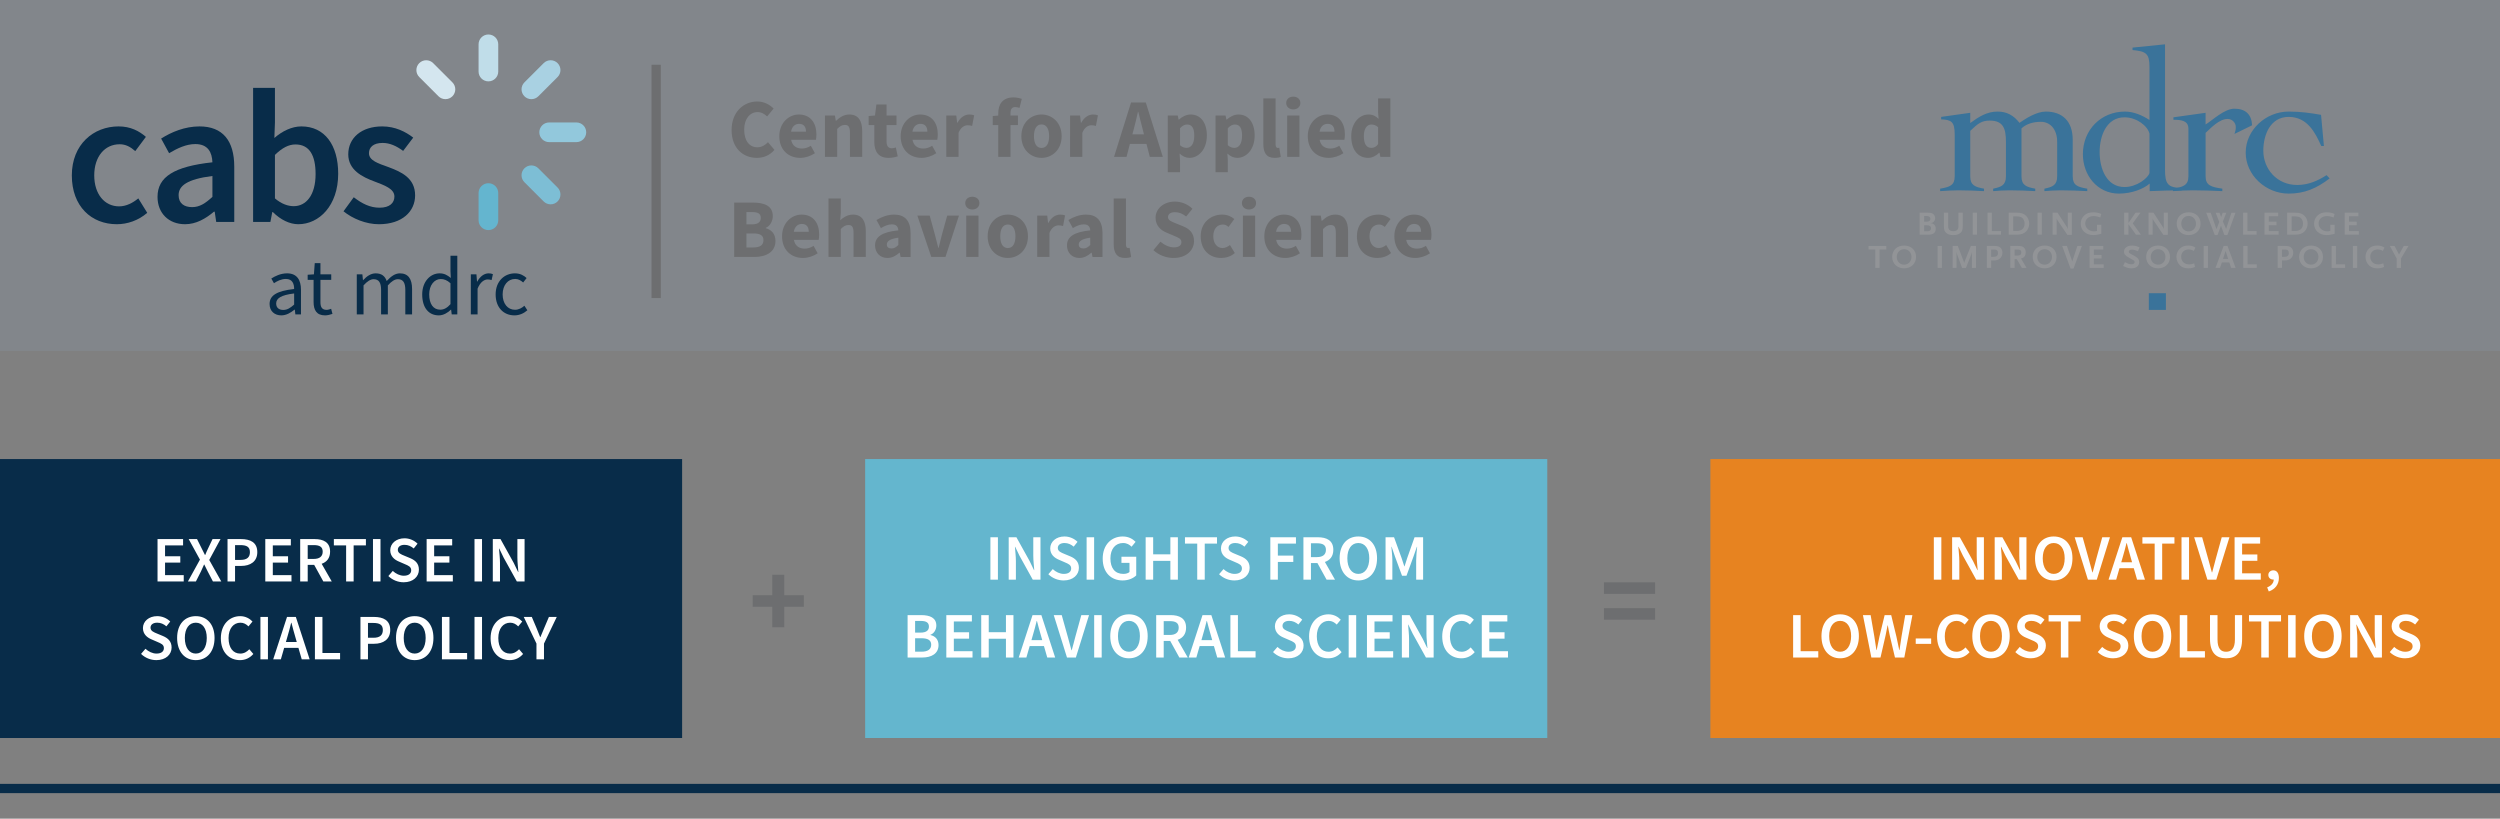 <?xml version="1.0" encoding="utf-8"?>
<!-- Generator: Adobe Illustrator 22.1.0, SVG Export Plug-In . SVG Version: 6.00 Build 0)  -->
<svg version="1.1" id="Layer_1" xmlns="http://www.w3.org/2000/svg" xmlns:xlink="http://www.w3.org/1999/xlink" x="0px" y="0px"
	 viewBox="0 0 910 298" style="enable-background:new 0 0 910 298;" xml:space="preserve">
<rect x="0" y="0" width="910" height="298" fill="#808080" stroke="none"/>
<style type="text/css">
	.st0{clip-path:url(#SVGID_2_);}
	.st1{opacity:0.15;clip-path:url(#SVGID_4_);}
	.st2{clip-path:url(#SVGID_6_);fill:#8FABC7;}
	.st3{clip-path:url(#SVGID_2_);fill:#082C49;}
	.st4{clip-path:url(#SVGID_8_);fill:#FFFFFF;}
	.st5{fill:#6D6E70;}
	.st6{clip-path:url(#SVGID_2_);fill:#64B6CE;}
	.st7{clip-path:url(#SVGID_10_);fill:#FFFFFF;}
	.st8{clip-path:url(#SVGID_2_);fill:#E78320;}
	.st9{clip-path:url(#SVGID_12_);fill:#FFFFFF;}
	.st10{clip-path:url(#SVGID_12_);fill:none;stroke:#082C49;stroke-width:3.373;}
	.st11{clip-path:url(#SVGID_12_);fill:#6D6E70;}
	.st12{clip-path:url(#SVGID_2_);fill:none;stroke:#6D6E70;stroke-width:3.373;stroke-miterlimit:10;}
	.st13{clip-path:url(#SVGID_14_);fill:#082C49;}
	.st14{clip-path:url(#SVGID_14_);fill:#92C8DC;}
	.st15{clip-path:url(#SVGID_14_);fill:#C0DDE9;}
	.st16{clip-path:url(#SVGID_14_);fill:#64B5CF;}
	.st17{clip-path:url(#SVGID_14_);fill:#A9D1E2;}
	.st18{clip-path:url(#SVGID_14_);fill:#7DBED5;}
	.st19{clip-path:url(#SVGID_14_);fill:#D4E6EF;}
	.st20{clip-path:url(#SVGID_14_);fill:#3A739A;}
	.st21{clip-path:url(#SVGID_14_);fill:#929497;}
	.st22{clip-path:url(#SVGID_2_);fill:#929497;}
	.st23{clip-path:url(#SVGID_16_);fill:#929497;}
	.st24{clip-path:url(#SVGID_18_);fill:#929497;}
	.st25{clip-path:url(#SVGID_20_);fill:#929497;}
	.st26{clip-path:url(#SVGID_22_);fill:#929497;}
	.st27{clip-path:url(#SVGID_24_);fill:#929497;}
	.st28{clip-path:url(#SVGID_26_);fill:#929497;}
	.st29{clip-path:url(#SVGID_28_);fill:#929497;}
	.st30{clip-path:url(#SVGID_30_);fill:#929497;}
	.st31{clip-path:url(#SVGID_32_);fill:#929497;}
	.st32{clip-path:url(#SVGID_2_);fill:#3A739A;}
</style>
<g>
	<defs>
		<rect id="SVGID_1_" y="-0.4" width="910" height="289.108"/>
	</defs>
	<clipPath id="SVGID_2_">
		<use xlink:href="#SVGID_1_"  style="overflow:visible;"/>
	</clipPath>
	<g class="st0">
		<defs>
			<rect id="SVGID_3_" y="-0.4" width="910" height="289.108"/>
		</defs>
		<clipPath id="SVGID_4_">
			<use xlink:href="#SVGID_3_"  style="overflow:visible;"/>
		</clipPath>
		<g class="st1">
			<g>
				<defs>
					<rect id="SVGID_5_" x="-15.181" y="-12.207" width="940.361" height="141.645"/>
				</defs>
				<clipPath id="SVGID_6_">
					<use xlink:href="#SVGID_5_"  style="overflow:visible;"/>
				</clipPath>
				<rect y="-0.4" class="st2" width="910" height="128.151"/>
			</g>
		</g>
	</g>
	<rect y="167.094" class="st3" width="248.289" height="101.542"/>
	<g class="st0">
		<defs>
			<rect id="SVGID_7_" y="-0.4" width="910" height="289.108"/>
		</defs>
		<clipPath id="SVGID_8_">
			<use xlink:href="#SVGID_7_"  style="overflow:visible;"/>
		</clipPath>
		<path class="st4" d="M195.272,240.002h2.738v-5.737l4.652-9.704h-2.857l-1.677,3.942
			c-0.449,1.157-0.921,2.22-1.417,3.4h-0.094
			c-0.494-1.181-0.919-2.243-1.368-3.4l-1.677-3.942h-2.928l4.628,9.704V240.002z
			 M185.541,240.285c1.984,0,3.613-0.801,4.865-2.24l-1.464-1.724
			c-0.874,0.945-1.936,1.582-3.306,1.582c-2.598,0-4.251-2.127-4.251-5.646
			c0-3.473,1.795-5.598,4.321-5.598c1.204,0,2.125,0.543,2.928,1.346l1.464-1.771
			c-0.968-1.037-2.527-1.957-4.463-1.957c-3.896,0-7.059,2.996-7.059,8.051
			C178.576,237.455,181.645,240.285,185.541,240.285 M172.72,240.002h2.736V224.562
			h-2.736V240.002z M160.866,240.002h9.161v-2.311h-6.423V224.562h-2.738V240.002z
			 M150.947,237.904c-2.434,0-3.993-2.221-3.993-5.693
			c0-3.449,1.559-5.551,3.993-5.551c2.432,0,3.991,2.102,3.991,5.551
			C154.938,235.682,153.38,237.904,150.947,237.904 M150.947,240.285
			c4.038,0,6.823-3.066,6.823-8.074c0-4.984-2.785-7.933-6.823-7.933
			c-4.016,0-6.801,2.948-6.801,7.933C144.147,237.219,146.931,240.285,150.947,240.285
			 M133.943,232.142v-5.387h1.913c2.292,0,3.498,0.638,3.498,2.576
			c0,1.889-1.112,2.812-3.402,2.812H133.943z M131.207,240.002h2.736v-5.667h2.221
			c3.331,0,5.878-1.58,5.878-5.005c0-3.589-2.547-4.768-5.973-4.768h-4.863
			V240.002z M114.63,240.002h9.159v-2.311h-6.423V224.562h-2.736V240.002z
			 M99.446,240.002h2.785l1.204-4.18h5.193l1.204,4.18h2.881l-5.028-15.44
			h-3.212L99.446,240.002z M104.616,231.786c0.496-1.629,0.945-3.379,1.37-5.102
			h0.094c0.449,1.7,0.897,3.473,1.393,5.102l0.543,1.891h-3.944L104.616,231.786z
			 M94.794,240.002h2.736V224.562h-2.736V240.002z M87.352,240.285
			c1.984,0,3.613-0.801,4.865-2.24l-1.464-1.724
			c-0.874,0.945-1.936,1.582-3.306,1.582c-2.598,0-4.251-2.127-4.251-5.646
			c0-3.473,1.795-5.598,4.321-5.598c1.204,0,2.125,0.543,2.928,1.346l1.464-1.771
			c-0.968-1.037-2.527-1.957-4.463-1.957c-3.896,0-7.057,2.996-7.057,8.051
			C80.389,237.455,83.456,240.285,87.352,240.285 M71.272,237.904
			c-2.432,0-3.993-2.221-3.993-5.693c0-3.449,1.56-5.551,3.993-5.551
			c2.434,0,3.993,2.102,3.993,5.551C75.265,235.682,73.706,237.904,71.272,237.904
			 M71.272,240.285c4.04,0,6.823-3.066,6.823-8.074
			c0-4.984-2.783-7.933-6.823-7.933c-4.016,0-6.799,2.948-6.799,7.933
			C64.473,237.219,67.256,240.285,71.272,240.285 M56.915,240.285
			c3.473,0,5.548-2.075,5.548-4.58c0-2.243-1.297-3.4-3.114-4.18l-2.103-0.874
			c-1.275-0.52-2.458-0.97-2.458-2.174c0-1.133,0.97-1.818,2.434-1.818
			c1.324,0,2.363,0.496,3.353,1.322l1.393-1.747
			c-1.204-1.203-2.95-1.957-4.747-1.957c-3.023,0-5.193,1.886-5.193,4.342
			c0,2.269,1.604,3.473,3.114,4.111l2.127,0.921
			c1.395,0.59,2.387,0.992,2.387,2.267c0,1.206-0.945,1.985-2.694,1.985
			c-1.417,0-2.905-0.708-4.014-1.749l-1.604,1.867
			C52.806,239.461,54.835,240.285,56.915,240.285"/>
		<path class="st4" d="M179.379,211.665h2.618v-6.752c0-1.726-0.234-3.591-0.353-5.22
			h0.094l1.582,3.282l4.819,8.69h2.807v-15.44h-2.618v6.703
			c0,1.727,0.236,3.687,0.354,5.269h-0.094l-1.582-3.282l-4.821-8.69h-2.807
			V211.665z M172.72,211.665h2.736v-15.44h-2.736V211.665z M155.293,211.665h9.539
			v-2.311h-6.801v-4.561h5.549v-2.311h-5.549v-3.947h6.565v-2.311h-9.302V211.665z
			 M146.932,211.948c3.473,0,5.549-2.075,5.549-4.58
			c0-2.243-1.299-3.4-3.115-4.18l-2.103-0.874
			c-1.275-0.52-2.456-0.97-2.456-2.174c0-1.133,0.968-1.818,2.432-1.818
			c1.324,0,2.363,0.496,3.355,1.322l1.392-1.747
			c-1.203-1.203-2.95-1.957-4.747-1.957c-3.023,0-5.193,1.886-5.193,4.342
			c0,2.269,1.604,3.473,3.115,4.111l2.125,0.921
			c1.395,0.59,2.387,0.992,2.387,2.267c0,1.206-0.945,1.985-2.694,1.985
			c-1.417,0-2.905-0.708-4.013-1.749l-1.606,1.867
			C142.824,211.123,144.853,211.948,146.932,211.948 M135.764,211.665h2.736v-15.44
			h-2.736V211.665z M125.987,211.665h2.738v-13.13h4.463v-2.311h-11.664v2.311h4.463
			V211.665z M112.006,203.45v-5.033h2.196c2.103,0,3.26,0.614,3.26,2.387
			c0,1.747-1.157,2.646-3.26,2.646H112.006z M109.268,211.665h2.738v-6.045h2.361
			l3.331,6.045h3.068l-3.682-6.447c1.84-0.636,3.068-2.051,3.068-4.414
			c0-3.448-2.454-4.58-5.667-4.58h-5.217V211.665z M96.565,211.665h9.537v-2.311
			h-6.801v-4.561h5.549v-2.311h-5.549v-3.947h6.565v-2.311h-9.301V211.665z
			 M85.558,203.805v-5.387h1.914c2.291,0,3.497,0.638,3.497,2.576
			c0,1.889-1.112,2.812-3.402,2.812H85.558z M82.822,211.665h2.736v-5.667h2.221
			c3.331,0,5.878-1.58,5.878-5.005c0-3.589-2.547-4.768-5.973-4.768h-4.863
			V211.665z M68.393,211.665h2.903l1.842-3.637
			c0.378-0.801,0.732-1.58,1.133-2.525h0.094
			c0.472,0.945,0.85,1.724,1.252,2.525l1.889,3.637h3.045l-4.391-7.838
			l4.107-7.602h-2.903l-1.629,3.422c-0.354,0.708-0.661,1.44-1.039,2.361h-0.094
			c-0.472-0.921-0.803-1.653-1.181-2.361l-1.7-3.422h-3.045l4.107,7.484
			L68.393,211.665z M57.342,211.665h9.537v-2.311h-6.801v-4.561h5.549v-2.311h-5.549
			v-3.947h6.565v-2.311h-9.301V211.665z"/>
	</g>
	<g class="st0">
		<path class="st5" d="M281.103,220.871h-7.125v-4.21h7.125v-7.449h4.372v7.449h7.125v4.21
			h-7.125v7.449h-4.372V220.871z"/>
	</g>
	<rect x="314.916" y="167.094" class="st6" width="248.289" height="101.542"/>
	<g class="st0">
		<defs>
			<rect id="SVGID_9_" y="-0.4" width="910" height="289.108"/>
		</defs>
		<clipPath id="SVGID_10_">
			<use xlink:href="#SVGID_9_"  style="overflow:visible;"/>
		</clipPath>
		<path class="st7" d="M539.373,239.338h9.537v-2.311h-6.801v-4.561h5.549v-2.311h-5.549
			v-3.947h6.565v-2.311h-9.301V239.338z M531.931,239.621
			c1.984,0,3.613-0.801,4.865-2.24l-1.464-1.724
			c-0.874,0.945-1.936,1.582-3.306,1.582c-2.598,0-4.251-2.127-4.251-5.646
			c0-3.473,1.795-5.598,4.321-5.598c1.204,0,2.125,0.543,2.928,1.346l1.464-1.771
			c-0.968-1.037-2.527-1.957-4.463-1.957c-3.896,0-7.057,2.996-7.057,8.051
			C524.968,236.791,528.035,239.621,531.931,239.621 M510.28,239.338h2.618v-6.752
			c0-1.726-0.234-3.591-0.353-5.22h0.094l1.582,3.282l4.819,8.69h2.807v-15.44
			h-2.618v6.703c0,1.727,0.236,3.687,0.354,5.269h-0.094l-1.582-3.282l-4.821-8.69
			h-2.807V239.338z M497.575,239.338h9.539v-2.311h-6.801v-4.561h5.549v-2.311h-5.549
			v-3.947h6.565v-2.311H497.575V239.338z M490.916,239.338h2.736v-15.44h-2.736V239.338z
			 M483.476,239.621c1.984,0,3.613-0.801,4.865-2.24l-1.464-1.724
			c-0.874,0.945-1.936,1.582-3.306,1.582c-2.598,0-4.251-2.127-4.251-5.646
			c0-3.473,1.795-5.598,4.321-5.598c1.204,0,2.125,0.543,2.928,1.346l1.464-1.771
			c-0.968-1.037-2.527-1.957-4.463-1.957c-3.896,0-7.059,2.996-7.059,8.051
			C476.511,236.791,479.58,239.621,483.476,239.621 M468.955,239.621
			c3.471,0,5.548-2.075,5.548-4.58c0-2.243-1.297-3.4-3.115-4.18l-2.102-0.874
			c-1.277-0.52-2.458-0.97-2.458-2.174c0-1.133,0.968-1.818,2.434-1.818
			c1.322,0,2.361,0.496,3.353,1.322l1.392-1.747
			c-1.203-1.203-2.95-1.957-4.745-1.957c-3.024,0-5.195,1.886-5.195,4.342
			c0,2.269,1.604,3.473,3.115,4.111l2.127,0.921
			c1.393,0.59,2.387,0.992,2.387,2.267c0,1.206-0.946,1.985-2.694,1.985
			c-1.419,0-2.906-0.708-4.014-1.749l-1.606,1.867
			C464.846,238.797,466.875,239.621,468.955,239.621 M447.869,239.338h9.159v-2.311
			h-6.423v-13.13h-2.736V239.338z M432.685,239.338h2.785l1.204-4.18h5.194
			l1.204,4.18h2.881l-5.03-15.44h-3.21L432.685,239.338z M437.855,231.122
			c0.496-1.629,0.945-3.379,1.37-5.102h0.094
			c0.449,1.7,0.897,3.473,1.392,5.102l0.543,1.891h-3.942L437.855,231.122z
			 M423.59,231.124v-5.033h2.198c2.102,0,3.26,0.614,3.26,2.387
			c0,1.747-1.159,2.647-3.26,2.647H423.59z M420.854,239.338h2.736v-6.045h2.363
			l3.33,6.045h3.068l-3.682-6.447c1.842-0.636,3.068-2.051,3.068-4.414
			c0-3.448-2.454-4.58-5.666-4.58h-5.217V239.338z M410.934,237.24
			c-2.434,0-3.993-2.221-3.993-5.693c0-3.449,1.559-5.551,3.993-5.551
			c2.432,0,3.992,2.102,3.992,5.551C414.927,235.018,413.366,237.24,410.934,237.24
			 M410.934,239.621c4.04,0,6.823-3.067,6.823-8.074c0-4.984-2.783-7.933-6.823-7.933
			c-4.016,0-6.799,2.948-6.799,7.933C404.135,236.555,406.918,239.621,410.934,239.621
			 M398.278,239.338h2.736v-15.44h-2.736V239.338z M388.382,239.338h3.235
			l4.792-15.44h-2.81l-2.147,7.767c-0.472,1.749-0.827,3.26-1.346,5.032h-0.094
			c-0.52-1.771-0.874-3.282-1.37-5.03l-2.173-7.769h-2.903L388.382,239.338z
			 M370.815,239.338h2.785l1.204-4.18h5.193l1.204,4.18h2.881l-5.028-15.44
			h-3.212L370.815,239.338z M375.985,231.122c0.496-1.629,0.945-3.379,1.37-5.102
			h0.094c0.449,1.7,0.897,3.473,1.393,5.102l0.541,1.891h-3.942L375.985,231.122z
			 M357.166,239.338h2.736v-6.848h6.261v6.848h2.736v-15.44h-2.736v6.211h-6.261
			v-6.211h-2.736V239.338z M344.461,239.338h9.537v-2.311h-6.801v-4.561h5.549v-2.311
			h-5.549v-3.947h6.565v-2.311h-9.301V239.338z M333.099,237.216v-4.892h2.316
			c2.316,0,3.544,0.708,3.544,2.34c0,1.724-1.275,2.552-3.544,2.552H333.099z
			 M333.099,230.273v-4.254h2.009c2.009,0,3.024,0.567,3.024,2.08
			c0,1.322-0.921,2.174-3.072,2.174H333.099z M330.363,239.338h5.335
			c3.402,0,5.926-1.439,5.926-4.532c0-2.08-1.25-3.282-2.948-3.66v-0.094
			c1.344-0.472,2.146-1.889,2.146-3.353c0-2.834-2.334-3.8-5.524-3.8h-4.934
			V239.338z"/>
		<path class="st7" d="M504.341,211h2.476v-7.057c0-1.442-0.234-3.497-0.353-4.915h0.094
			l1.228,3.591l2.55,6.941h1.631l2.527-6.941l1.252-3.591h0.094
			c-0.142,1.419-0.354,3.473-0.354,4.915V211h2.525v-15.44h-3.115l-2.668,7.555
			c-0.331,0.97-0.639,2.009-0.97,3.024h-0.094
			c-0.331-1.015-0.661-2.054-0.992-3.024l-2.739-7.555h-3.092V211z M494.421,208.902
			c-2.432,0-3.991-2.22-3.991-5.693c0-3.448,1.559-5.551,3.991-5.551
			c2.434,0,3.993,2.103,3.993,5.551C498.414,206.682,496.855,208.902,494.421,208.902
			 M494.421,211.283c4.04,0,6.825-3.067,6.825-8.074
			c0-4.984-2.785-7.933-6.825-7.933c-4.014,0-6.799,2.948-6.799,7.933
			C487.622,208.217,490.406,211.283,494.421,211.283 M477.182,202.786v-5.033h2.196
			c2.103,0,3.26,0.616,3.26,2.387c0,1.749-1.157,2.646-3.26,2.646H477.182z
			 M474.445,211h2.738v-6.045h2.361L482.875,211h3.068l-3.682-6.445
			c1.84-0.638,3.068-2.053,3.068-4.416c0-3.448-2.454-4.58-5.667-4.58h-5.217V211z
			 M462.401,211h2.738v-6.447h5.62v-2.311h-5.62v-4.372h6.588v-2.311h-9.326V211z
			 M449.319,211.283c3.471,0,5.548-2.075,5.548-4.578c0-2.245-1.297-3.402-3.115-4.181
			l-2.102-0.874c-1.277-0.52-2.458-0.968-2.458-2.173
			c0-1.135,0.968-1.82,2.434-1.82c1.322,0,2.363,0.496,3.353,1.324l1.392-1.747
			c-1.203-1.203-2.95-1.958-4.745-1.958c-3.024,0-5.195,1.887-5.195,4.343
			c0,2.267,1.604,3.471,3.115,4.109l2.127,0.921
			c1.393,0.592,2.387,0.993,2.387,2.269c0,1.204-0.946,1.984-2.694,1.984
			c-1.419,0-2.906-0.708-4.014-1.747l-1.604,1.866
			C445.21,210.459,447.239,211.283,449.319,211.283 M435.79,211h2.736v-13.13h4.463
			v-2.311h-11.662v2.311h4.463V211z M417.016,211h2.736v-6.848h6.261V211h2.736v-15.44
			h-2.736v6.211h-6.261v-6.211h-2.736V211z M408.655,211.283
			c2.103,0,3.896-0.801,4.934-1.839v-6.801h-5.382v2.24h2.93v3.333
			c-0.496,0.449-1.346,0.685-2.221,0.685c-3.095,0-4.725-2.127-4.725-5.644
			c0-3.473,1.844-5.6,4.583-5.6c1.442,0,2.34,0.592,3.117,1.348l1.462-1.771
			c-0.967-0.992-2.476-1.958-4.674-1.958c-4.111,0-7.295,2.997-7.295,8.053
			C401.383,208.453,404.473,211.283,408.655,211.283 M395.527,211h2.736v-15.44h-2.736V211z
			 M387.166,211.283c3.471,0,5.548-2.075,5.548-4.578c0-2.245-1.297-3.402-3.114-4.181
			l-2.103-0.874c-1.275-0.52-2.458-0.968-2.458-2.173
			c0-1.135,0.968-1.82,2.434-1.82c1.322,0,2.363,0.496,3.353,1.324l1.392-1.747
			c-1.203-1.203-2.948-1.958-4.745-1.958c-3.023,0-5.194,1.887-5.194,4.343
			c0,2.267,1.604,3.471,3.114,4.109l2.127,0.921
			c1.395,0.592,2.387,0.993,2.387,2.269c0,1.204-0.945,1.984-2.694,1.984
			c-1.419,0-2.905-0.708-4.014-1.747l-1.604,1.866
			C383.057,210.459,385.086,211.283,387.166,211.283 M367.166,211h2.618v-6.752
			c0-1.726-0.236-3.591-0.353-5.22h0.093l1.584,3.282L375.927,211h2.807v-15.44
			h-2.618v6.703c0,1.727,0.236,3.687,0.354,5.269h-0.094l-1.582-3.282l-4.821-8.69
			h-2.807V211z M360.507,211h2.736v-15.44h-2.736V211z"/>
	</g>
	<g class="st0">
		<path class="st5" d="M583.833,211.965h18.622v4.21h-18.622V211.965z M583.833,221.357h18.622
			v4.21h-18.622V221.357z"/>
	</g>
	<rect x="622.578" y="167.094" class="st8" width="287.422" height="101.542"/>
	<g class="st0">
		<defs>
			<rect id="SVGID_11_" y="-0.4" width="910" height="289.108"/>
		</defs>
		<clipPath id="SVGID_12_">
			<use xlink:href="#SVGID_11_"  style="overflow:visible;"/>
		</clipPath>
		<path class="st9" d="M875.446,239.621c3.473,0,5.549-2.075,5.549-4.58
			c0-2.243-1.299-3.4-3.116-4.18l-2.102-0.874
			c-1.277-0.52-2.458-0.97-2.458-2.174c0-1.133,0.968-1.818,2.434-1.818
			c1.322,0,2.362,0.496,3.353,1.322l1.392-1.747
			c-1.203-1.203-2.95-1.957-4.745-1.957c-3.024,0-5.195,1.886-5.195,4.342
			c0,2.269,1.604,3.473,3.115,4.111l2.127,0.921
			c1.393,0.59,2.385,0.992,2.385,2.267c0,1.206-0.945,1.985-2.694,1.985
			c-1.417,0-2.905-0.708-4.013-1.749l-1.606,1.867
			C871.338,238.797,873.367,239.621,875.446,239.621 M855.448,239.338h2.618v-6.752
			c0-1.726-0.236-3.591-0.354-5.22h0.094l1.582,3.282l4.819,8.69h2.808v-15.44
			h-2.618v6.703c0,1.727,0.234,3.687,0.352,5.269h-0.094l-1.582-3.282l-4.819-8.69
			h-2.807V239.338z M845.528,237.24c-2.434,0-3.992-2.221-3.992-5.693
			c0-3.449,1.558-5.551,3.992-5.551c2.432,0,3.993,2.102,3.993,5.551
			C849.52,235.018,847.96,237.24,845.528,237.24 M845.528,239.621
			c4.04,0,6.823-3.067,6.823-8.074c0-4.984-2.783-7.933-6.823-7.933
			c-4.016,0-6.799,2.948-6.799,7.933C838.729,236.555,841.512,239.621,845.528,239.621
			 M832.872,239.338h2.736v-15.44h-2.736V239.338z M823.096,239.338h2.736v-13.13
			h4.463v-2.311h-11.662v2.311h4.463V239.338z M810.295,239.621
			c3.591,0,5.831-1.982,5.831-7.057v-8.667h-2.618v8.879
			c0,3.353-1.324,4.463-3.213,4.463c-1.867,0-3.119-1.11-3.119-4.463v-8.879
			h-2.736v8.667C804.44,237.639,806.728,239.621,810.295,239.621 M793.436,239.338
			h9.159v-2.311h-6.423v-13.13h-2.736V239.338z M783.516,237.24
			c-2.434,0-3.993-2.221-3.993-5.693c0-3.449,1.559-5.551,3.993-5.551
			c2.432,0,3.992,2.102,3.992,5.551C787.509,235.018,785.948,237.24,783.516,237.24
			 M783.516,239.621c4.04,0,6.823-3.067,6.823-8.074
			c0-4.984-2.783-7.933-6.823-7.933c-4.016,0-6.799,2.948-6.799,7.933
			C776.717,236.555,779.5,239.621,783.516,239.621 M769.159,239.621
			c3.471,0,5.548-2.075,5.548-4.58c0-2.243-1.297-3.4-3.114-4.18l-2.103-0.874
			c-1.277-0.52-2.458-0.97-2.458-2.174c0-1.133,0.968-1.818,2.434-1.818
			c1.322,0,2.363,0.496,3.353,1.322l1.392-1.747
			c-1.203-1.203-2.948-1.957-4.745-1.957c-3.024,0-5.193,1.886-5.193,4.342
			c0,2.269,1.604,3.473,3.114,4.111l2.127,0.921
			c1.393,0.59,2.387,0.992,2.387,2.267c0,1.206-0.946,1.985-2.694,1.985
			c-1.419,0-2.906-0.708-4.014-1.749l-1.604,1.867
			C765.05,238.797,767.079,239.621,769.159,239.621 M750.151,239.338h2.736v-13.13
			h4.463v-2.311H745.688v2.311h4.463V239.338z M739.145,239.621
			c3.471,0,5.548-2.075,5.548-4.58c0-2.243-1.297-3.4-3.114-4.18l-2.103-0.874
			c-1.277-0.52-2.458-0.97-2.458-2.174c0-1.133,0.968-1.818,2.434-1.818
			c1.322,0,2.363,0.496,3.353,1.322l1.392-1.747
			c-1.203-1.203-2.948-1.957-4.745-1.957c-3.024,0-5.194,1.886-5.194,4.342
			c0,2.269,1.604,3.473,3.114,4.111l2.127,0.921
			c1.393,0.59,2.387,0.992,2.387,2.267c0,1.206-0.946,1.985-2.694,1.985
			c-1.419,0-2.905-0.708-4.014-1.749l-1.604,1.867
			C735.036,238.797,737.065,239.621,739.145,239.621 M724.716,237.24
			c-2.434,0-3.992-2.221-3.992-5.693c0-3.449,1.559-5.551,3.992-5.551
			c2.434,0,3.993,2.102,3.993,5.551C728.709,235.018,727.15,237.24,724.716,237.24
			 M724.716,239.621c4.04,0,6.823-3.067,6.823-8.074
			c0-4.984-2.783-7.933-6.823-7.933c-4.016,0-6.799,2.948-6.799,7.933
			C717.917,236.555,720.7,239.621,724.716,239.621 M712.057,239.621
			c1.984,0,3.613-0.801,4.865-2.24l-1.464-1.724
			c-0.874,0.945-1.936,1.582-3.306,1.582c-2.598,0-4.251-2.127-4.251-5.646
			c0-3.473,1.795-5.598,4.321-5.598c1.204,0,2.125,0.543,2.928,1.346l1.464-1.771
			c-0.968-1.037-2.527-1.957-4.463-1.957c-3.896,0-7.057,2.996-7.057,8.051
			C705.094,236.791,708.161,239.621,712.057,239.621 M697.325,234.379h5.617v-1.98
			h-5.617V234.379z M681.173,239.338h3.328l1.866-8.12
			c0.26-1.208,0.496-2.388,0.708-3.569h0.094
			c0.189,1.181,0.425,2.361,0.685,3.567l1.913,8.122h3.401l2.95-15.44h-2.62
			l-1.346,7.791c-0.236,1.629-0.496,3.282-0.732,4.937h-0.094
			c-0.354-1.655-0.685-3.331-1.039-4.937l-1.889-7.791h-2.385l-1.889,7.791
			c-0.353,1.629-0.683,3.306-1.014,4.937h-0.094
			c-0.236-1.631-0.496-3.284-0.756-4.937l-1.346-7.791h-2.81L681.173,239.338z
			 M669.813,237.24c-2.432,0-3.993-2.221-3.993-5.693
			c0-3.449,1.56-5.551,3.993-5.551c2.434,0,3.992,2.102,3.992,5.551
			C673.805,235.018,672.247,237.24,669.813,237.24 M669.813,239.621
			c4.04,0,6.823-3.067,6.823-8.074c0-4.984-2.783-7.933-6.823-7.933
			c-4.016,0-6.799,2.948-6.799,7.933C663.013,236.555,665.796,239.621,669.813,239.621
			 M652.694,239.338h9.159v-2.311h-6.423v-13.13h-2.736V239.338z"/>
		<path class="st9" d="M825.835,215.298c2.336-0.803,3.681-2.598,3.681-4.91
			c0-1.746-0.754-2.785-2.027-2.785c-0.992,0-1.818,0.661-1.818,1.675
			c0,1.063,0.827,1.675,1.747,1.675h0.213c0.024,1.181-0.85,2.267-2.385,2.857
			L825.835,215.298z M813.39,211h9.537v-2.311h-6.801v-4.561h5.549v-2.311h-5.549
			v-3.947h6.565v-2.311h-9.301V211z M803.494,211h3.235l4.792-15.44h-2.81
			l-2.147,7.767c-0.472,1.749-0.826,3.26-1.346,5.032h-0.094
			c-0.519-1.771-0.874-3.282-1.37-5.03l-2.173-7.769h-2.903L803.494,211z M794.073,211
			h2.736v-15.44h-2.736V211z M784.297,211h2.736v-13.13h4.463v-2.311h-11.662v2.311
			h4.463V211z M767.507,211h2.786l1.203-4.18h5.195L777.896,211h2.879l-5.028-15.44
			h-3.212L767.507,211z M772.677,202.786c0.496-1.631,0.945-3.379,1.37-5.104h0.094
			c0.449,1.702,0.897,3.473,1.393,5.104l0.543,1.889h-3.944L772.677,202.786z
			 M759.996,211h3.235l4.792-15.44h-2.808l-2.149,7.767
			c-0.472,1.749-0.827,3.26-1.346,5.032h-0.094
			c-0.52-1.771-0.874-3.282-1.37-5.03l-2.173-7.769h-2.903L759.996,211z
			 M747.551,208.902c-2.434,0-3.993-2.22-3.993-5.693
			c0-3.448,1.559-5.551,3.993-5.551c2.434,0,3.993,2.103,3.993,5.551
			C751.544,206.682,749.985,208.902,747.551,208.902 M747.551,211.283
			c4.04,0,6.823-3.067,6.823-8.074c0-4.984-2.783-7.933-6.823-7.933
			c-4.016,0-6.799,2.948-6.799,7.933C740.752,208.217,743.535,211.283,747.551,211.283
			 M726.064,211h2.618v-6.752c0-1.726-0.236-3.591-0.354-5.22h0.094l1.584,3.282
			L734.825,211h2.807v-15.44h-2.618v6.703c0,1.727,0.236,3.687,0.354,5.269h-0.094
			l-1.582-3.282l-4.821-8.69h-2.807V211z M710.573,211h2.618v-6.752
			c0-1.726-0.234-3.591-0.353-5.22h0.094l1.582,3.282L719.333,211h2.807v-15.44
			h-2.618v6.703c0,1.727,0.236,3.687,0.354,5.269h-0.094l-1.582-3.282l-4.821-8.69
			h-2.807V211z M703.913,211h2.736v-15.44h-2.736V211z"/>
		<line class="st10" x1="0" y1="287.022" x2="910" y2="287.022"/>
		<path class="st11" d="M511.83,84.366c0.304-1.913,1.518-2.854,2.915-2.854
			c1.791,0,2.52,1.184,2.52,2.854H511.83z M515.17,93.9
			c1.791,0,3.795-0.638,5.344-1.7l-1.488-2.702
			c-1.093,0.668-2.125,1.002-3.249,1.002c-2.004,0-3.522-1.002-3.917-3.188h9.017
			c0.091-0.364,0.182-1.184,0.182-1.973c0-4.099-2.125-7.226-6.406-7.226
			c-3.613,0-7.105,3.006-7.105,7.894C507.549,90.985,510.858,93.9,515.17,93.9
			 M501.355,93.9c1.64,0,3.492-0.486,4.979-1.791l-1.761-2.915
			c-0.789,0.607-1.731,1.093-2.702,1.093c-1.943,0-3.37-1.67-3.37-4.281
			c0-2.611,1.366-4.281,3.522-4.281c0.698,0,1.306,0.273,2.034,0.88l2.095-2.884
			c-1.123-0.941-2.55-1.609-4.402-1.609c-4.16,0-7.833,2.884-7.833,7.894
			S497.165,93.9,501.355,93.9 M477.127,93.535h4.463V83.364
			c0.972-0.941,1.67-1.457,2.793-1.457c1.275,0,1.852,0.668,1.852,2.854v8.774
			h4.463v-9.351c0-3.765-1.397-6.072-4.676-6.072c-2.034,0-3.552,1.063-4.827,2.277
			h-0.121l-0.304-1.913h-3.643V93.535z M464.496,84.366
			c0.304-1.913,1.518-2.854,2.915-2.854c1.791,0,2.52,1.184,2.52,2.854H464.496z
			 M467.836,93.9c1.791,0,3.795-0.638,5.344-1.7l-1.488-2.702
			c-1.093,0.668-2.125,1.002-3.249,1.002c-2.004,0-3.522-1.002-3.917-3.188h9.017
			c0.091-0.364,0.182-1.184,0.182-1.973c0-4.099-2.125-7.226-6.406-7.226
			c-3.613,0-7.105,3.006-7.105,7.894C460.215,90.985,463.525,93.9,467.836,93.9
			 M454.631,76.26c1.518,0,2.581-0.972,2.581-2.338c0-1.366-1.063-2.307-2.581-2.307
			c-1.488,0-2.581,0.941-2.581,2.307C452.05,75.288,453.143,76.26,454.631,76.26
			 M452.414,93.535h4.463V78.476h-4.463V93.535z M444.49,93.9
			c1.64,0,3.492-0.486,4.979-1.791l-1.761-2.915
			c-0.789,0.607-1.731,1.093-2.702,1.093c-1.943,0-3.37-1.67-3.37-4.281
			c0-2.611,1.366-4.281,3.522-4.281c0.698,0,1.306,0.273,2.034,0.88l2.095-2.884
			c-1.123-0.941-2.55-1.609-4.402-1.609c-4.16,0-7.833,2.884-7.833,7.894
			S440.3,93.9,444.49,93.9 M427.154,93.9c4.736,0,7.469-2.854,7.469-6.133
			c0-2.793-1.518-4.402-3.917-5.374l-2.55-1.032
			c-1.7-0.698-3.006-1.123-3.006-2.338c0-1.123,0.972-1.791,2.52-1.791
			c1.579,0,2.793,0.577,4.099,1.579l2.277-2.824
			c-1.7-1.7-4.099-2.611-6.376-2.611c-4.129,0-7.044,2.611-7.044,5.89
			c0,2.884,1.943,4.585,3.977,5.404l2.581,1.093
			c1.731,0.729,2.854,1.123,2.854,2.368c0,1.184-0.911,1.913-2.763,1.913
			c-1.639,0-3.461-0.85-4.888-2.065l-2.55,3.067
			C421.84,92.928,424.573,93.9,427.154,93.9 M409.483,93.9
			c1.002,0,1.761-0.152,2.247-0.364l-0.547-3.309
			c-0.243,0.061-0.364,0.061-0.547,0.061c-0.364,0-0.789-0.304-0.789-1.245V72.252
			h-4.463v16.608C405.384,91.896,406.417,93.9,409.483,93.9 M394.393,90.438
			c-1.063,0-1.731-0.455-1.731-1.427c0-1.154,1.032-2.065,4.19-2.49v2.641
			C396.063,89.953,395.395,90.438,394.393,90.438 M392.875,93.9
			c1.7,0,3.097-0.789,4.372-1.913h0.121l0.304,1.548h3.643v-8.623
			c0-4.615-2.125-6.801-5.981-6.801c-2.368,0-4.524,0.82-6.437,1.973l1.609,2.945
			c1.457-0.85,2.702-1.366,3.977-1.366c1.639,0,2.277,0.85,2.368,2.186
			c-5.951,0.607-8.471,2.338-8.471,5.495
			C388.382,91.896,390.113,93.9,392.875,93.9 M377.543,93.535h4.463v-8.744
			c0.789-2.034,2.186-2.763,3.309-2.763c0.638,0,1.093,0.091,1.639,0.243
			l0.729-3.856c-0.425-0.182-0.941-0.304-1.791-0.304
			c-1.548,0-3.188,0.972-4.281,3.006h-0.121l-0.304-2.641h-3.643V93.535z
			 M366.856,90.287c-1.852,0-2.763-1.67-2.763-4.281
			c0-2.611,0.911-4.281,2.763-4.281c1.822,0,2.763,1.67,2.763,4.281
			C369.619,88.617,368.677,90.287,366.856,90.287 M366.856,93.9
			c3.795,0,7.317-2.884,7.317-7.894s-3.522-7.894-7.317-7.894
			c-3.826,0-7.347,2.884-7.347,7.894S363.03,93.9,366.856,93.9 M353.923,76.26
			c1.518,0,2.581-0.972,2.581-2.338c0-1.366-1.063-2.307-2.581-2.307
			c-1.488,0-2.581,0.941-2.581,2.307C351.343,75.288,352.436,76.26,353.923,76.26
			 M351.707,93.535h4.463V78.476h-4.463V93.535z M338.986,93.535h5.161l4.919-15.059
			h-4.281l-1.974,7.105c-0.395,1.488-0.789,3.067-1.154,4.645h-0.121
			c-0.395-1.579-0.789-3.158-1.184-4.645l-1.943-7.105h-4.493L338.986,93.535z
			 M324.533,90.438c-1.063,0-1.731-0.455-1.731-1.427
			c0-1.154,1.032-2.065,4.19-2.49v2.641
			C326.203,89.953,325.535,90.438,324.533,90.438 M323.015,93.9
			c1.7,0,3.097-0.789,4.372-1.913h0.121l0.304,1.548h3.643v-8.623
			c0-4.615-2.125-6.801-5.981-6.801c-2.368,0-4.524,0.82-6.437,1.973l1.609,2.945
			c1.457-0.85,2.702-1.366,3.977-1.366c1.64,0,2.277,0.85,2.368,2.186
			c-5.951,0.607-8.471,2.338-8.471,5.495
			C318.522,91.896,320.253,93.9,323.015,93.9 M301.58,93.535h4.463V83.364
			c0.972-0.941,1.67-1.457,2.793-1.457c1.275,0,1.852,0.668,1.852,2.854v8.774
			h4.463v-9.351c0-3.765-1.397-6.072-4.676-6.072c-2.034,0-3.522,1.063-4.645,2.065
			l0.213-2.702V72.252h-4.463V93.535z M288.95,84.366
			c0.304-1.913,1.518-2.854,2.915-2.854c1.791,0,2.52,1.184,2.52,2.854H288.95z
			 M292.29,93.9c1.791,0,3.795-0.638,5.344-1.7l-1.488-2.702
			c-1.093,0.668-2.125,1.002-3.249,1.002c-2.004,0-3.522-1.002-3.917-3.188h9.017
			c0.091-0.364,0.182-1.184,0.182-1.973c0-4.099-2.125-7.226-6.406-7.226
			c-3.613,0-7.105,3.006-7.105,7.894C284.669,90.985,287.978,93.9,292.29,93.9
			 M271.705,90.074v-5.101h2.52c2.459,0,3.674,0.698,3.674,2.429
			c0,1.822-1.245,2.672-3.674,2.672H271.705z M271.705,81.664v-4.463h2.125
			c2.095,0,3.097,0.577,3.097,2.125c0,1.427-0.941,2.338-3.127,2.338H271.705z
			 M267.241,93.535h7.347c4.281,0,7.681-1.791,7.681-5.829
			c0-2.641-1.548-4.129-3.552-4.645v-0.121c1.609-0.607,2.581-2.52,2.581-4.281
			c0-3.795-3.188-4.919-7.287-4.919h-6.771V93.535z"/>
		<path class="st11" d="M499.169,53.823c-1.731,0-2.733-1.336-2.733-4.311
			c0-2.854,1.275-4.19,2.702-4.19c0.82,0,1.7,0.243,2.49,0.972v6.163
			C500.9,53.458,500.141,53.823,499.169,53.823 M498.015,57.466
			c1.457,0,2.945-0.789,4.008-1.852h0.121l0.304,1.488h3.643V35.818h-4.463v5.131
			l0.182,2.307c-1.032-0.972-2.034-1.579-3.704-1.579
			c-3.188,0-6.254,2.975-6.254,7.894S494.281,57.466,498.015,57.466 M480.315,47.932
			c0.304-1.913,1.518-2.854,2.915-2.854c1.791,0,2.52,1.184,2.52,2.854H480.315z
			 M483.654,57.466c1.791,0,3.795-0.638,5.344-1.7l-1.488-2.702
			c-1.093,0.668-2.125,1.002-3.249,1.002c-2.004,0-3.522-1.002-3.917-3.188h9.017
			c0.091-0.364,0.182-1.184,0.182-1.973c0-4.099-2.125-7.226-6.406-7.226
			c-3.613,0-7.105,3.006-7.105,7.894C476.034,54.551,479.343,57.466,483.654,57.466
			 M470.753,39.826c1.518,0,2.581-0.972,2.581-2.338s-1.063-2.307-2.581-2.307
			c-1.488,0-2.581,0.941-2.581,2.307S469.265,39.826,470.753,39.826 M468.536,57.102
			h4.463V42.042h-4.463V57.102z M463.952,57.466c1.002,0,1.761-0.152,2.247-0.364
			l-0.546-3.309c-0.243,0.061-0.364,0.061-0.547,0.061
			c-0.364,0-0.789-0.304-0.789-1.245V35.818h-4.463v16.608
			C459.853,55.462,460.885,57.466,463.952,57.466 M449.317,53.823
			c-0.759,0-1.609-0.243-2.399-0.972v-6.163c0.88-0.941,1.67-1.366,2.581-1.366
			c1.791,0,2.611,1.366,2.611,4.068C452.111,52.487,450.866,53.823,449.317,53.823
			 M442.456,62.688h4.463V58.286l-0.152-2.399c1.063,1.002,2.277,1.579,3.583,1.579
			c3.249,0,6.346-2.975,6.346-8.137c0-4.645-2.247-7.651-5.89-7.651
			c-1.579,0-3.097,0.789-4.281,1.852h-0.121l-0.304-1.488h-3.643V62.688z
			 M431.92,53.823c-0.759,0-1.609-0.243-2.399-0.972v-6.163
			c0.88-0.941,1.67-1.366,2.581-1.366c1.791,0,2.611,1.366,2.611,4.068
			C434.713,52.487,433.469,53.823,431.92,53.823 M425.059,62.688h4.463V58.286
			l-0.152-2.399c1.063,1.002,2.277,1.579,3.583,1.579
			c3.249,0,6.346-2.975,6.346-8.137c0-4.645-2.247-7.651-5.89-7.651
			c-1.579,0-3.097,0.789-4.281,1.852h-0.121l-0.304-1.488h-3.643V62.688z
			 M405.506,57.102h4.554l1.214-4.706h6.042l1.214,4.706h4.736l-6.194-19.796
			h-5.374L405.506,57.102z M412.671,47.082c0.547-1.973,1.063-4.281,1.548-6.376
			h0.121c0.516,2.065,1.063,4.402,1.609,6.376l0.455,1.822h-4.22L412.671,47.082z
			 M389.505,57.102h4.463V48.357c0.789-2.034,2.186-2.763,3.309-2.763
			c0.638,0,1.093,0.091,1.639,0.243l0.729-3.856
			c-0.425-0.182-0.941-0.304-1.791-0.304c-1.548,0-3.188,0.972-4.281,3.006h-0.121
			l-0.304-2.641h-3.643V57.102z M379.122,53.853c-1.852,0-2.763-1.67-2.763-4.281
			s0.911-4.281,2.763-4.281c1.822,0,2.763,1.67,2.763,4.281
			S380.943,53.853,379.122,53.853 M379.122,57.466c3.795,0,7.317-2.884,7.317-7.894
			s-3.522-7.894-7.317-7.894c-3.826,0-7.347,2.884-7.347,7.894
			S375.296,57.466,379.122,57.466 M363.364,57.102h4.463V45.534h2.702v-3.492H367.827
			v-0.911c0-1.548,0.638-2.156,1.731-2.156c0.486,0,1.032,0.121,1.548,0.304
			l0.82-3.279c-0.668-0.243-1.761-0.546-3.006-0.546
			c-4.068,0-5.556,2.611-5.556,5.799v0.82l-2.004,0.152v3.309h2.004V57.102z
			 M344.449,57.102h4.463V48.357c0.789-2.034,2.186-2.763,3.309-2.763
			c0.638,0,1.093,0.091,1.64,0.243l0.729-3.856
			c-0.425-0.182-0.941-0.304-1.791-0.304c-1.548,0-3.188,0.972-4.281,3.006h-0.121
			l-0.304-2.641h-3.643V57.102z M332.124,47.932
			c0.302-1.913,1.516-2.854,2.915-2.854c1.79,0,2.52,1.184,2.52,2.854H332.124z
			 M335.462,57.466c1.791,0,3.795-0.638,5.344-1.7l-1.488-2.702
			c-1.091,0.668-2.124,1.002-3.247,1.002c-2.006,0-3.522-1.002-3.918-3.188h9.019
			c0.091-0.364,0.182-1.184,0.182-1.973c0-4.099-2.127-7.226-6.408-7.226
			c-3.611,0-7.105,3.006-7.105,7.894C327.841,54.551,331.151,57.466,335.462,57.466
			 M323.439,57.466c1.457,0,2.55-0.304,3.34-0.546l-0.698-3.249
			c-0.395,0.152-0.941,0.304-1.427,0.304c-1.184,0-1.943-0.698-1.943-2.399v-6.042
			h3.613v-3.492h-3.613v-4.008h-3.704l-0.516,4.008l-2.307,0.182v3.309h2.065
			v6.103C318.247,55.128,319.704,57.466,323.439,57.466 M300.275,57.102h4.463V46.93
			c0.972-0.941,1.67-1.457,2.793-1.457c1.275,0,1.852,0.668,1.852,2.854v8.774
			h4.463v-9.351c0-3.765-1.397-6.072-4.676-6.072c-2.034,0-3.552,1.063-4.827,2.277
			h-0.121l-0.304-1.913h-3.643V57.102z M287.948,47.932
			c0.304-1.913,1.518-2.854,2.915-2.854c1.791,0,2.52,1.184,2.52,2.854H287.948z
			 M291.288,57.466c1.791,0,3.795-0.638,5.344-1.7l-1.488-2.702
			c-1.093,0.668-2.125,1.002-3.249,1.002c-2.004,0-3.522-1.002-3.917-3.188h9.017
			c0.091-0.364,0.182-1.184,0.182-1.973c0-4.099-2.125-7.226-6.406-7.226
			c-3.613,0-7.105,3.006-7.105,7.894C283.667,54.551,286.976,57.466,291.288,57.466
			 M275.5,57.466c2.581,0,4.767-1.002,6.406-2.915l-2.368-2.793
			c-0.972,1.032-2.247,1.852-3.856,1.852c-2.915,0-4.797-2.368-4.797-6.437
			c0-3.977,2.156-6.376,4.858-6.376c1.427,0,2.49,0.668,3.492,1.579l2.368-2.854
			c-1.336-1.366-3.401-2.581-5.951-2.581c-5.01,0-9.351,3.826-9.351,10.384
			C266.3,53.974,270.49,57.466,275.5,57.466"/>
	</g>
	<line class="st12" x1="238.843" y1="23.569" x2="238.843" y2="108.497"/>
	<g class="st0">
		<defs>
			<rect id="SVGID_13_" y="-0.4" width="910" height="289.108"/>
		</defs>
		<clipPath id="SVGID_14_">
			<use xlink:href="#SVGID_13_"  style="overflow:visible;"/>
		</clipPath>
		<path class="st13" d="M107.067,110.867v-4.05c-4.86,0.599-6.54,1.8-6.54,3.659
			c0,1.651,1.14,2.341,2.579,2.341C104.518,112.817,105.657,112.127,107.067,110.867
			 M98.127,110.656c0-3.18,2.731-4.77,8.94-5.46
			c0-1.859-0.6-3.659-2.999-3.659c-1.68,0-3.21,0.779-4.35,1.56l-0.96-1.712
			c1.349-0.869,3.39-1.889,5.728-1.889c3.571,0,5.07,2.37,5.07,6v8.94
			h-2.039l-0.209-1.739h-0.091c-1.38,1.139-3.001,2.1-4.829,2.1
			C99.957,114.797,98.127,113.267,98.127,110.656"/>
		<path class="st13" d="M114.146,109.937v-8.069h-2.159v-1.86l2.28-0.15l0.299-4.079
			h2.071v4.079h3.93v2.011h-3.93v8.1c0,1.8,0.568,2.82,2.248,2.82
			c0.511,0,1.171-0.211,1.651-0.391l0.479,1.86
			c-0.81,0.27-1.8,0.54-2.699,0.54
			C115.197,114.796,114.146,112.817,114.146,109.937"/>
		<path class="st13" d="M129.865,99.857h2.039l0.211,2.1h0.089
			c1.26-1.38,2.79-2.459,4.531-2.459c2.22,0,3.419,1.049,4.02,2.79
			c1.53-1.65,3.029-2.79,4.8-2.79c2.999,0,4.44,1.98,4.44,5.7v9.24
			h-2.461v-8.909c0-2.731-0.87-3.9-2.699-3.9c-1.14,0-2.311,0.749-3.66,2.25
			v10.559h-2.461v-8.909c0-2.731-0.869-3.9-2.729-3.9
			c-1.08,0-2.311,0.749-3.66,2.25v10.559h-2.459V99.857z"/>
		<path class="st13" d="M163.972,110.716v-7.619c-1.23-1.11-2.34-1.53-3.539-1.53
			c-2.341,0-4.202,2.25-4.202,5.58c0,3.48,1.471,5.58,4.02,5.58
			C161.602,112.726,162.771,112.067,163.972,110.716 M153.683,107.177
			c0-4.74,2.999-7.68,6.329-7.68c1.682,0,2.792,0.629,4.08,1.68l-0.12-2.49
			v-5.61h2.49v21.359h-2.039l-0.209-1.71h-0.091
			c-1.14,1.11-2.7,2.07-4.409,2.07
			C156.053,114.796,153.683,112.037,153.683,107.177"/>
		<path class="st13" d="M171.382,99.857h2.039l0.211,2.641h0.089
			c0.99-1.832,2.49-3.001,4.141-3.001c0.629,0,1.08,0.091,1.559,0.3
			l-0.479,2.159c-0.481-0.15-0.81-0.24-1.41-0.24
			c-1.23,0-2.7,0.901-3.689,3.36v9.36h-2.461V99.857z"/>
		<path class="st13" d="M180.41,107.177c0-4.89,3.271-7.68,7.02-7.68
			c1.92,0,3.239,0.779,4.259,1.71l-1.26,1.619
			c-0.84-0.751-1.739-1.29-2.91-1.29c-2.64,0-4.559,2.28-4.559,5.64
			c0,3.33,1.83,5.58,4.5,5.58c1.349,0,2.52-0.66,3.419-1.469l1.081,1.65
			c-1.321,1.169-2.97,1.859-4.711,1.859
			C183.38,114.796,180.41,112.006,180.41,107.177"/>
		<path class="st14" d="M209.799,44.572h-9.903c-1.977,0-3.581,1.602-3.581,3.581
			c0,1.977,1.604,3.581,3.581,3.581h9.903c1.977,0,3.581-1.604,3.581-3.581
			C213.38,46.175,211.777,44.572,209.799,44.572"/>
		<path class="st15" d="M177.781,12.554c-1.979,0-3.581,1.602-3.581,3.581v9.903
			c0,1.979,1.602,3.579,3.581,3.579c1.977,0,3.581-1.601,3.581-3.579v-9.903
			C181.362,14.156,179.757,12.554,177.781,12.554"/>
		<path class="st16" d="M177.781,66.691c-1.979,0-3.581,1.604-3.581,3.581v9.903
			c0,1.975,1.602,3.581,3.581,3.581c1.977,0,3.581-1.606,3.581-3.581v-9.903
			C181.362,68.295,179.757,66.691,177.781,66.691"/>
		<path class="st17" d="M200.426,21.931c-0.916,0-1.832,0.349-2.532,1.049l-7.003,7.003
			c-1.4,1.397-1.4,3.667,0,5.064c0.693,0.7,1.611,1.049,2.527,1.049
			c0.918,0,1.837-0.349,2.535-1.049l7.005-7.003c1.398-1.397,1.398-3.667,0-5.064
			C202.258,22.28,201.342,21.931,200.426,21.931"/>
		<path class="st18" d="M193.42,60.212c-0.916,0-1.832,0.349-2.532,1.049
			c-1.398,1.397-1.398,3.665,0,5.064l7.002,7.003
			c0.7,0.7,1.616,1.049,2.535,1.049c0.918,0,1.833-0.349,2.533-1.049
			c1.398-1.397,1.398-3.662,0-5.064L195.952,61.261
			C195.252,60.561,194.336,60.212,193.42,60.212"/>
		<path class="st19" d="M155.144,21.931c-0.916,0-1.832,0.349-2.532,1.049
			c-1.398,1.397-1.398,3.667,0,5.064l6.997,7.002
			c0.7,0.7,1.618,1.047,2.535,1.047s1.833-0.347,2.533-1.047
			c1.398-1.397,1.398-3.667,0-5.064l-7.002-7.002
			C156.975,22.28,156.06,21.931,155.144,21.931"/>
		<path class="st13" d="M26.145,63.849c0-11.338,7.951-17.837,17.007-17.837
			c4.355,0,7.466,1.66,9.955,3.804l-3.871,5.185
			c-1.798-1.591-3.527-2.49-5.671-2.49c-5.46,0-9.264,4.493-9.264,11.338
			c0,6.776,3.734,11.269,9.058,11.269c2.626,0,5.047-1.314,6.983-2.903l3.249,5.254
			c-3.18,2.765-7.191,4.148-11.062,4.148
			C33.266,81.617,26.145,75.118,26.145,63.849"/>
		<path class="st13" d="M77.32,71.661v-7.604c-9.265,1.174-12.307,3.594-12.307,6.981
			c0,3.043,2.075,4.355,4.908,4.355C72.686,75.393,74.761,74.012,77.32,71.661
			 M57.338,71.661c0-7.258,6.015-11.062,19.981-12.583
			c-0.14-3.594-1.591-6.636-6.222-6.636c-3.318,0-6.499,1.52-9.542,3.318
			l-2.903-5.323c3.733-2.351,8.574-4.424,13.965-4.424
			c8.435,0,12.652,5.185,12.652,14.656v20.12h-6.568l-0.552-3.734h-0.278
			c-3.041,2.559-6.499,4.563-10.508,4.563
			C61.419,81.616,57.338,77.606,57.338,71.661"/>
		<path class="st13" d="M114.874,63.364c0-6.776-2.211-10.785-7.329-10.785
			c-2.49,0-4.839,1.245-7.466,3.804v15.832c2.419,2.075,4.839,2.834,6.843,2.834
			C111.418,75.048,114.874,71.039,114.874,63.364 M99.319,77.192h-0.207l-0.692,3.594
			h-6.292V31.977h7.951v12.583l-0.209,5.669c2.835-2.49,6.362-4.217,9.819-4.217
			c8.503,0,13.413,6.774,13.413,17.213c0,11.684-6.985,18.391-14.52,18.391
			C105.472,81.616,102.153,80.027,99.319,77.192"/>
		<path class="st13" d="M125.036,76.915l3.733-5.116c3.043,2.351,5.946,3.804,9.404,3.804
			c3.664,0,5.393-1.729,5.393-4.08c0-2.834-3.665-4.079-7.26-5.462
			c-4.493-1.658-9.54-4.217-9.54-9.886c0-5.946,4.77-10.163,12.374-10.163
			c4.703,0,8.505,1.935,11.271,4.079l-3.665,4.839
			c-2.351-1.729-4.77-2.903-7.466-2.903c-3.389,0-4.978,1.589-4.978,3.733
			c0,2.695,3.387,3.733,7.051,5.047c4.633,1.729,9.749,3.942,9.749,10.301
			c0,5.807-4.633,10.51-13.206,10.51C133.263,81.618,128.356,79.612,125.036,76.915"/>
		<path class="st20" d="M717.169,64.198c0,3.284,1.815,3.88,5.008,4.478v0.896
			c-2.758-0.15-6.023-0.299-9.289-0.299c-2.178,0-4.281,0.148-6.676,0.299v-0.896
			c3.483-0.599,5.298-1.194,5.298-4.478V48.97c0-4.701-1.235-5.372-4.935-5.522
			v-0.896l10.594-1.493v3.733c3.048-2.24,6.023-4.18,9.942-4.18
			c3.411,0,5.878,1.417,7.983,4.104c2.466-1.715,6.314-4.104,9.579-4.104
			c5.949,0,9.797,3.433,9.797,10.299v13.287c0,3.284,1.813,3.88,5.298,4.478
			l-0.002,0.896c-3.048-0.15-6.312-0.299-9.579-0.299
			c-2.178,0-4.281,0.148-6.023,0.299v-0.896c2.83-0.599,4.645-1.194,4.645-4.478
			V51.657c0-4.849-2.758-7.314-5.878-7.314c-2.903,0-5.298,0.747-7.111,2.388v17.466
			c0,3.284,1.813,3.88,5.008,4.478v0.896c-2.759-0.15-6.023-0.299-9.291-0.299
			c-2.176,0-4.279,0.148-6.023,0.299v-0.896c2.832-0.599,4.645-1.194,4.645-4.478
			V51.657c0-4.849-0.943-7.761-5.878-7.761c-2.903,0-4.208,0.97-7.111,3.731
			V64.198z"/>
		<path class="st20" d="M788.067,16.131l-11.827,1.194v0.896
			c4.934,0.449,6.168,1.268,6.168,6.12v19.332
			c-2.685-1.717-5.733-3.06-8.926-3.06c-8.634,0-15.312,6.568-15.312,15.525
			c0,7.612,5.226,14.331,13.135,14.331c4.644,0,8.999-1.717,11.176-3.657v2.761
			c3.918-0.148,7.838-0.299,11.684-0.299V68.378c-5.155,0-6.098-1.493-6.098-6.644
			V16.131z M782.408,63.004c-0.58,1.866-4.645,5.075-9.071,5.075
			c-6.531,0-9.071-6.642-9.071-12.689c0-6.045,2.54-12.688,9.071-12.688
			c4.426,0,8.491,3.21,9.071,5.971V63.004z"/>
		<path class="st20" d="M790.966,68.677c3.61-0.597,5.615-1.194,5.615-4.478V46.882
			c0-2.986-2.567-3.284-5.455-3.284v-0.896l11.711-1.643v4.254
			c2.565-1.567,6.816-5.747,10.505-5.747c4.171,0,6.256,2.24,6.418,6.045
			l-6.418,3.136c0.241-0.671,0.482-1.344,0.482-2.539
			c0-1.417-1.204-2.91-2.969-2.91c-3.046,0-6.096,3.284-8.019,5.075v15.823
			c0,3.284,2.004,3.881,6.094,4.478v0.896c-3.61-0.15-7.218-0.299-10.827-0.299
			c-2.405,0-4.733,0.148-7.138,0.299V68.677z"/>
		<path class="st20" d="M844.943,53.152c-2.245-5.001-5.133-10.6-11.871-10.6
			c-6.656,0-9.223,6.494-9.223,12.317c0,6.568,4.893,12.463,12.352,12.463
			c3.93,0,7.459-1.493,10.667-3.583l1.123,1.196
			c-4.812,3.657-9.144,5.522-14.919,5.522c-8.341,0-15.64-6.718-15.64-14.928
			c0-8.211,7.299-14.928,15.64-14.928c4.411,0,8.021,0.523,11.792,1.194
			l1.041,11.345H844.943z"/>
		<path class="st21" d="M701.398,81.987h-1.015v2.201h1.015c0.482,0,0.707-0.024,0.941-0.145
			c0.347-0.157,0.558-0.52,0.558-0.931
			C702.898,82.385,702.365,81.987,701.398,81.987 M701.398,78.634h-1.015v2.058h0.928
			c0.88,0,1.351-0.364,1.351-1.042C702.662,79.008,702.191,78.634,701.398,78.634
			 M702.08,85.411h-3.331v-7.988h2.96c1.064,0,1.597,0.133,2.043,0.533
			c0.396,0.339,0.644,0.907,0.644,1.427c0,0.449-0.174,0.921-0.471,1.26
			c-0.359,0.398-0.693,0.545-1.338,0.58c1.238,0.025,2.019,0.811,2.019,2.058
			C704.607,84.662,703.714,85.411,702.08,85.411"/>
		<path class="st21" d="M713.315,84.987c-0.595,0.4-1.289,0.582-2.304,0.582
			c-1.027,0-1.697-0.17-2.316-0.582c-0.843-0.568-1.115-1.235-1.115-2.699v-4.866
			h1.548v4.952c0,1.184,0.631,1.778,1.933,1.778c1.189,0,1.82-0.629,1.82-1.778
			v-4.952h1.56v4.866C714.441,83.753,714.17,84.407,713.315,84.987"/>
	</g>
	<rect x="718.072" y="77.423" class="st22" width="1.56" height="7.988"/>
	<polygon class="st22" points="723.472,85.411 723.472,77.423 725.032,77.423 725.032,84.116 
		728.377,84.116 728.377,85.411 	"/>
	<g class="st0">
		<defs>
			<rect id="SVGID_15_" y="-0.4" width="910" height="289.108"/>
		</defs>
		<clipPath id="SVGID_16_">
			<use xlink:href="#SVGID_15_"  style="overflow:visible;"/>
		</clipPath>
		<path class="st23" d="M738.634,81.393c0-1.041-0.396-2.058-1.102-2.795
			c-0.806-0.835-1.773-1.176-3.319-1.176h-3.036v7.988h3.023
			c1.474,0,2.55-0.388,3.308-1.172C738.225,83.486,738.634,82.457,738.634,81.393
			 M736.949,81.405c0,1.707-1.039,2.663-2.898,2.663h-1.24v-5.301h1.24
			c0.891,0,1.523,0.159,1.957,0.472C736.589,79.662,736.949,80.497,736.949,81.405"/>
	</g>
	<rect x="741.669" y="77.423" class="st22" width="1.559" height="7.988"/>
	<g class="st0">
		<defs>
			<rect id="SVGID_17_" y="-0.4" width="910" height="289.108"/>
		</defs>
		<clipPath id="SVGID_18_">
			<use xlink:href="#SVGID_17_"  style="overflow:visible;"/>
		</clipPath>
		<path class="st24" d="M752.519,85.484l-3.505-5.167c-0.025-0.039-0.088-0.147-0.174-0.315
			c-0.062-0.098-0.086-0.159-0.099-0.17c-0.049-0.096-0.073-0.145-0.11-0.278
			v5.858h-1.488v-7.988h1.796l3.431,5.254c0.012,0.024,0.049,0.084,0.086,0.169
			c0.037,0.084,0.062,0.133,0.076,0.157l0.074,0.206l0.074,0.145v-5.931h1.473
			v8.061H752.519z"/>
		<path class="st24" d="M764.04,85.303c-0.867,0.206-1.375,0.267-2.056,0.267
			c-2.714,0-4.596-1.695-4.596-4.165c0-1.209,0.471-2.264,1.349-3.05
			c0.843-0.751,1.785-1.066,3.198-1.066c0.594,0,1.189,0.061,1.709,0.182
			c0.396,0.098,0.644,0.182,1.214,0.425l-0.373,1.27
			c-0.297-0.108-0.521-0.182-0.668-0.229c-0.584-0.194-1.166-0.292-1.687-0.292
			c-1.832,0-3.107,1.101-3.107,2.687c0,1.634,1.398,2.881,3.22,2.881
			c0.371,0,0.582-0.035,1.064-0.169v-2.205h1.562v3.269
			C764.497,85.195,764.225,85.267,764.04,85.303"/>
	</g>
	<polygon class="st22" points="777.491,85.411 774.767,81.611 774.767,85.411 773.205,85.411 
		773.205,77.423 774.767,77.423 774.767,81.152 777.329,77.423 779.126,77.423 
		776.314,81.307 779.276,85.411 	"/>
	<g class="st0">
		<defs>
			<rect id="SVGID_19_" y="-0.4" width="910" height="289.108"/>
		</defs>
		<clipPath id="SVGID_20_">
			<use xlink:href="#SVGID_19_"  style="overflow:visible;"/>
		</clipPath>
		<path class="st25" d="M787.451,85.484l-3.507-5.167c-0.024-0.039-0.086-0.147-0.174-0.315
			c-0.061-0.098-0.086-0.159-0.098-0.17c-0.049-0.096-0.074-0.145-0.111-0.278
			v5.858h-1.488v-7.988h1.796l3.431,5.254c0.013,0.024,0.051,0.084,0.088,0.169
			c0.037,0.084,0.062,0.133,0.074,0.157l0.074,0.206l0.074,0.145v-5.931h1.474
			v8.061H787.451z"/>
		<path class="st25" d="M801.002,81.418c0-2.469-1.759-4.139-4.335-4.139
			c-2.589,0-4.348,1.67-4.348,4.139c0.012,2.432,1.796,4.151,4.348,4.151
			C799.205,85.569,801.002,83.85,801.002,81.418 M799.342,81.418
			c0,1.623-1.14,2.82-2.675,2.82c-1.55,0-2.689-1.198-2.689-2.82
			c0-1.611,1.139-2.82,2.689-2.82C798.202,78.597,799.342,79.807,799.342,81.418"/>
	</g>
	<polygon class="st22" points="810.762,85.569 809.672,85.569 808.434,82.143 807.183,85.569 
		806.179,85.569 803.057,77.424 804.693,77.424 806.8,83.439 807.815,80.775 
		806.489,77.424 807.889,77.424 808.508,79.021 809.053,77.424 810.379,77.424 
		809.127,80.618 810.305,83.354 812.248,77.424 813.724,77.424 	"/>
	<polygon class="st22" points="816.498,85.411 816.498,77.423 818.059,77.423 818.059,84.116 
		821.403,84.116 821.403,85.411 	"/>
	<polygon class="st22" points="824.277,85.411 824.277,77.423 829.256,77.423 829.256,78.718 
		825.837,78.718 825.837,80.692 828.637,80.692 828.637,81.987 825.837,81.987 
		825.837,84.116 829.417,84.116 829.417,85.411 	"/>
	<g class="st0">
		<defs>
			<rect id="SVGID_21_" y="-0.4" width="910" height="289.108"/>
		</defs>
		<clipPath id="SVGID_22_">
			<use xlink:href="#SVGID_21_"  style="overflow:visible;"/>
		</clipPath>
		<path class="st26" d="M839.984,81.393c0-1.041-0.396-2.058-1.103-2.795
			c-0.805-0.835-1.771-1.176-3.32-1.176h-3.034v7.988h3.023
			c1.473,0,2.55-0.388,3.306-1.172C839.574,83.486,839.984,82.457,839.984,81.393
			 M838.299,81.405c0,1.707-1.041,2.663-2.9,2.663h-1.238v-5.301h1.238
			c0.892,0,1.525,0.159,1.958,0.472C837.939,79.662,838.299,80.497,838.299,81.405"/>
		<path class="st26" d="M848.977,85.303c-0.867,0.206-1.375,0.267-2.056,0.267
			c-2.714,0-4.596-1.695-4.596-4.165c0-1.209,0.471-2.264,1.349-3.05
			c0.843-0.751,1.785-1.066,3.198-1.066c0.594,0,1.189,0.061,1.709,0.182
			c0.396,0.098,0.644,0.182,1.214,0.425l-0.373,1.27
			c-0.297-0.108-0.521-0.182-0.668-0.229c-0.584-0.194-1.166-0.292-1.685-0.292
			c-1.833,0-3.109,1.101-3.109,2.687c0,1.634,1.398,2.881,3.22,2.881
			c0.371,0,0.582-0.035,1.064-0.169v-2.205h1.562v3.269
			C849.434,85.195,849.162,85.267,848.977,85.303"/>
	</g>
	<polygon class="st22" points="853.472,85.411 853.472,77.423 858.452,77.423 858.452,78.718 
		855.033,78.718 855.033,80.692 857.833,80.692 857.833,81.987 855.033,81.987 
		855.033,84.116 858.614,84.116 858.614,85.411 	"/>
	<polygon class="st22" points="684.162,90.821 684.162,97.514 682.602,97.514 682.602,90.821 
		680.149,90.821 680.149,89.526 686.615,89.526 686.615,90.821 	"/>
	<g class="st0">
		<defs>
			<rect id="SVGID_23_" y="-0.4" width="910" height="289.108"/>
		</defs>
		<clipPath id="SVGID_24_">
			<use xlink:href="#SVGID_23_"  style="overflow:visible;"/>
		</clipPath>
		<path class="st27" d="M697.44,93.521c0-2.469-1.759-4.139-4.335-4.139
			c-2.589,0-4.348,1.67-4.348,4.139c0.013,2.432,1.796,4.151,4.348,4.151
			C695.644,97.672,697.44,95.953,697.44,93.521 M695.781,93.521
			c0,1.623-1.139,2.82-2.675,2.82c-1.548,0-2.689-1.198-2.689-2.82
			c0-1.611,1.14-2.82,2.689-2.82C694.642,90.701,695.781,91.91,695.781,93.521"/>
	</g>
	<rect x="705.295" y="89.526" class="st22" width="1.56" height="7.988"/>
	<g class="st0">
		<defs>
			<rect id="SVGID_25_" y="-0.4" width="910" height="289.108"/>
		</defs>
		<clipPath id="SVGID_26_">
			<use xlink:href="#SVGID_25_"  style="overflow:visible;"/>
		</clipPath>
		<path class="st28" d="M717.78,97.515v-5.858c-0.061,0.412-0.074,0.46-0.309,1.139
			l-1.871,4.72h-1.4l-1.709-4.635c-0.15-0.472-0.187-0.592-0.31-1.272v5.907
			h-1.412v-7.988h1.871l2.179,5.701c0.099,0.229,0.125,0.315,0.162,0.617
			c0.049-0.374,0.062-0.423,0.148-0.617l2.267-5.701h1.869v7.988H717.78z"/>
		<path class="st28" d="M728.879,91.972c0-0.737-0.234-1.343-0.695-1.791
			c-0.508-0.472-1.102-0.654-2.167-0.654h-2.798v7.988h1.56v-2.734
			c0.273,0.025,0.445,0.035,0.756,0.035c1.115,0,1.833-0.204,2.415-0.69
			C728.557,93.618,728.879,92.856,728.879,91.972 M727.268,92.093
			c0,0.98-0.533,1.415-1.746,1.415c-0.062,0-0.174,0-0.348-0.012h-0.197
			l-0.199-0.012v-2.663h1.09C726.835,90.821,727.268,91.223,727.268,92.093"/>
		<path class="st28" d="M734.329,90.822h-1.015v2.203h1.015c0.99,0,1.424-0.339,1.424-1.137
			C735.753,91.125,735.345,90.822,734.329,90.822 M735.964,97.515l-1.871-3.195h-0.779
			v3.195h-1.562v-7.988h2.726c1.189,0,1.734,0.147,2.218,0.594
			c0.445,0.398,0.668,0.98,0.668,1.731c0,0.617-0.148,1.113-0.445,1.501
			c-0.31,0.386-0.595,0.557-1.277,0.737l2.032,3.426H735.964z"/>
		<path class="st28" d="M748.585,93.521c0-2.469-1.758-4.139-4.333-4.139
			c-2.591,0-4.348,1.67-4.348,4.139c0.012,2.432,1.795,4.151,4.348,4.151
			C746.791,97.672,748.585,95.953,748.585,93.521 M746.927,93.521
			c0,1.623-1.14,2.82-2.675,2.82c-1.55,0-2.689-1.198-2.689-2.82
			c0-1.611,1.139-2.82,2.689-2.82C745.787,90.701,746.927,91.91,746.927,93.521"/>
		<path class="st28" d="M754.767,97.745h-1.09l-3.034-8.218h1.709l1.871,5.398l0.025,0.108
			l0.025,0.133l0.037,0.147l-0.012-0.086c0-0.108,0.012-0.143,0.037-0.204
			l0.049-0.098l1.783-5.398h1.636L754.767,97.745z"/>
	</g>
	<polygon class="st22" points="760.601,97.515 760.601,89.526 765.581,89.526 765.581,90.822 
		762.161,90.822 762.161,92.795 764.961,92.795 764.961,94.089 762.161,94.089 
		762.161,96.219 765.742,96.219 765.742,97.515 	"/>
	<g class="st0">
		<defs>
			<rect id="SVGID_27_" y="-0.4" width="910" height="289.108"/>
		</defs>
		<clipPath id="SVGID_28_">
			<use xlink:href="#SVGID_27_"  style="overflow:visible;"/>
		</clipPath>
		<path class="st29" d="M778.192,91.427c-0.867-0.376-1.574-0.568-2.119-0.568
			c-0.73,0-1.201,0.29-1.201,0.737c0,0.339,0.197,0.545,0.781,0.847
			c1.25,0.654,2.068,1.162,2.451,1.538c0.347,0.339,0.558,0.872,0.558,1.429
			c0,1.427-1.066,2.262-2.874,2.262c-0.246,0-0.496-0.024-0.73-0.047
			c-0.582-0.086-0.855-0.17-1.71-0.557c-0.11-0.049-0.297-0.133-0.533-0.243
			l0.658-1.403c0.594,0.315,0.842,0.435,1.164,0.557
			c0.41,0.145,0.855,0.229,1.177,0.229c0.719,0,1.189-0.315,1.189-0.798
			c0-0.339-0.186-0.568-0.719-0.86l-1.263-0.702
			c-1.449-0.811-1.896-1.344-1.896-2.215c0-0.4,0.125-0.811,0.322-1.115
			c0.137-0.204,0.347-0.41,0.607-0.592c0.594-0.4,1.101-0.533,2.056-0.533
			c0.545,0,1.029,0.061,1.537,0.207c0.395,0.12,0.619,0.204,1.164,0.459
			L778.192,91.427z"/>
		<path class="st29" d="M789.884,93.521c0-2.469-1.759-4.139-4.335-4.139
			c-2.589,0-4.348,1.67-4.348,4.139c0.013,2.432,1.796,4.151,4.348,4.151
			C788.087,97.672,789.884,95.953,789.884,93.521 M788.224,93.521
			c0,1.623-1.139,2.82-2.675,2.82c-1.548,0-2.689-1.198-2.689-2.82
			c0-1.611,1.14-2.82,2.689-2.82C787.086,90.701,788.224,91.91,788.224,93.521"/>
		<path class="st29" d="M798.53,91.355c-0.533-0.376-1.164-0.557-1.882-0.557
			c-1.574,0-2.7,1.09-2.7,2.601c0,1.719,1.164,2.846,2.948,2.846
			c0.582,0,1.064-0.098,1.796-0.376l0.283,1.284
			c-0.519,0.229-0.73,0.302-1.101,0.386c-0.396,0.086-0.83,0.133-1.314,0.133
			c-1.275,0-2.193-0.314-2.96-0.992c-0.867-0.762-1.375-1.95-1.375-3.195
			c0-1.162,0.445-2.216,1.252-2.991c0.816-0.786,1.734-1.113,3.083-1.113
			c1.041,0,1.859,0.241,2.566,0.762L798.53,91.355z"/>
	</g>
	<rect x="802.134" y="89.526" class="st22" width="1.56" height="7.988"/>
	<path class="st22" d="M813.766,97.515l-2.96-7.988h-1.4l-2.96,7.988h1.634
		l0.67-1.972h2.738l0.644,1.972H813.766z M811.065,94.247h-1.894l0.941-2.893
		L811.065,94.247z"/>
	<polygon class="st22" points="816.553,97.515 816.553,89.526 818.113,89.526 818.113,96.219 
		821.458,96.219 821.458,97.515 	"/>
	<g class="st0">
		<defs>
			<rect id="SVGID_29_" y="-0.4" width="910" height="289.108"/>
		</defs>
		<clipPath id="SVGID_30_">
			<use xlink:href="#SVGID_29_"  style="overflow:visible;"/>
		</clipPath>
		<path class="st30" d="M831.727,90.822h-1.09v2.663l0.197,0.012h0.199
			c0.174,0.012,0.283,0.012,0.346,0.012c1.214,0,1.746-0.435,1.746-1.415
			C833.126,91.221,832.694,90.822,831.727,90.822 M833.809,94.126
			c-0.584,0.484-1.302,0.69-2.417,0.69c-0.309,0-0.482-0.012-0.754-0.035v2.734
			h-1.562v-7.988h2.8c1.066,0,1.66,0.182,2.167,0.654
			c0.459,0.449,0.695,1.053,0.695,1.791
			C834.738,92.856,834.414,93.618,833.809,94.126"/>
		<path class="st30" d="M845.563,93.521c0-2.469-1.759-4.139-4.335-4.139
			c-2.589,0-4.348,1.67-4.348,4.139c0.012,2.432,1.796,4.151,4.348,4.151
			C843.767,97.672,845.563,95.953,845.563,93.521 M843.904,93.521
			c0,1.623-1.139,2.82-2.675,2.82c-1.548,0-2.689-1.198-2.689-2.82
			c0-1.611,1.14-2.82,2.689-2.82C842.765,90.701,843.904,91.91,843.904,93.521"/>
	</g>
	<polygon class="st22" points="848.71,97.515 848.71,89.526 850.27,89.526 850.27,96.219 
		853.615,96.219 853.615,97.515 	"/>
	<rect x="856.453" y="89.526" class="st22" width="1.56" height="7.988"/>
	<g class="st0">
		<defs>
			<rect id="SVGID_31_" y="-0.4" width="910" height="289.108"/>
		</defs>
		<clipPath id="SVGID_32_">
			<use xlink:href="#SVGID_31_"  style="overflow:visible;"/>
		</clipPath>
		<path class="st31" d="M867.352,91.355c-0.533-0.376-1.164-0.557-1.884-0.557
			c-1.572,0-2.699,1.09-2.699,2.601c0,1.719,1.164,2.846,2.948,2.846
			c0.582,0,1.064-0.098,1.796-0.376l0.283,1.284
			c-0.519,0.229-0.73,0.302-1.101,0.386c-0.396,0.086-0.83,0.133-1.314,0.133
			c-1.275,0-2.193-0.314-2.96-0.992c-0.867-0.762-1.375-1.95-1.375-3.195
			c0-1.162,0.445-2.216,1.252-2.991c0.816-0.786,1.734-1.113,3.083-1.113
			c1.042,0,1.859,0.241,2.564,0.762L867.352,91.355z"/>
	</g>
	<polygon class="st22" points="873.955,94.09 873.955,97.516 872.395,97.516 872.395,94.09 
		869.903,89.527 871.614,89.527 873.248,92.649 874.97,89.527 876.679,89.527 	"/>
	<rect x="782.17" y="106.727" class="st32" width="6.217" height="6.074"/>
</g>
<g>
</g>
<g>
</g>
<g>
</g>
<g>
</g>
<g>
</g>
<g>
</g>
<g>
</g>
<g>
</g>
<g>
</g>
<g>
</g>
<g>
</g>
<g>
</g>
<g>
</g>
<g>
</g>
<g>
</g>
</svg>
